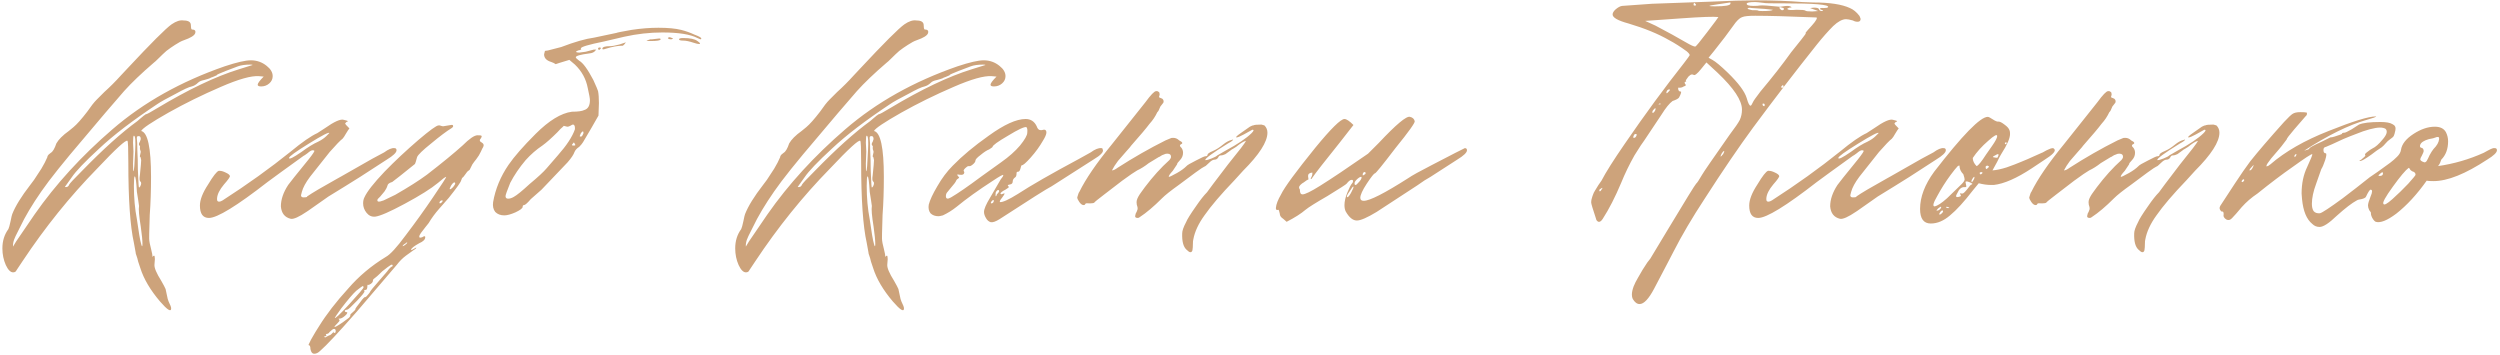 <?xml version="1.0" encoding="UTF-8"?> <svg xmlns="http://www.w3.org/2000/svg" width="677" height="96" viewBox="0 0 677 96" fill="none"> <path d="M46.351 83.496C46.351 84.579 45.346 83.96 43.335 81.64C40.706 78.547 38.927 75.531 37.999 72.592C37.845 72.128 37.651 71.548 37.419 70.852C37.265 70.156 37.11 69.615 36.955 69.228C36.801 68.841 36.723 68.532 36.723 68.3L36.259 65.748C35.254 61.263 34.751 53.993 34.751 43.94C34.751 40.228 34.674 38.295 34.519 38.14C34.133 37.753 31.387 40.267 26.283 45.68C18.937 53.181 12.209 61.533 6.099 70.736L4.475 73.172C4.321 73.559 4.011 73.752 3.547 73.752C2.851 73.752 2.194 73.095 1.575 71.78C0.957 70.388 0.647 68.88 0.647 67.256C0.647 65.245 1.189 63.505 2.271 62.036C2.426 61.727 2.619 61.031 2.851 59.948C3.083 58.788 3.238 58.131 3.315 57.976C4.166 55.811 5.79 53.181 8.187 50.088C8.265 50.011 8.613 49.547 9.231 48.696C9.85 47.768 10.507 46.763 11.203 45.68C11.899 44.52 12.441 43.476 12.827 42.548C12.827 42.316 12.943 42.084 13.175 41.852L13.755 41.388C14.297 41.079 14.799 40.228 15.263 38.836C15.573 38.295 15.998 37.753 16.539 37.212C17.158 36.593 17.854 36.013 18.627 35.472C19.401 34.853 19.826 34.505 19.903 34.428C20.831 33.655 22.069 32.263 23.615 30.252C24.621 28.783 25.471 27.7 26.167 27.004L28.255 24.916C29.802 23.524 31.271 22.055 32.663 20.508L34.403 18.652C40.899 11.692 44.921 7.671 46.467 6.588C47.705 5.737 48.787 5.389 49.715 5.544C51.03 5.544 51.687 5.969 51.687 6.82C51.687 7.439 51.765 7.825 51.919 7.98C52.77 7.98 53.079 8.328 52.847 9.024C52.615 9.643 51.61 10.261 49.831 10.88C49.135 11.112 48.323 11.537 47.395 12.156C46.545 12.697 45.771 13.239 45.075 13.78C44.457 14.321 43.761 14.979 42.987 15.752C42.291 16.448 41.827 16.873 41.595 17.028C38.27 19.889 35.602 22.441 33.591 24.684L28.487 30.6L22.803 37.328C17.313 43.747 13.446 48.58 11.203 51.828C8.729 55.385 6.795 58.633 5.403 61.572L4.243 63.892C3.547 65.284 3.354 66.483 3.663 67.488C2.581 68.571 2.813 67.875 4.359 65.4C5.442 63.776 7.105 61.34 9.347 58.092C15.07 49.895 22.107 42.2 30.459 35.008C38.889 27.739 49.019 22.055 60.851 17.956C64.099 16.873 66.458 16.332 67.927 16.332C69.551 16.332 70.982 16.835 72.219 17.84C73.302 18.691 73.843 19.619 73.843 20.624C73.843 21.397 73.534 22.055 72.915 22.596C72.297 23.137 71.562 23.408 70.711 23.408C70.093 23.408 69.783 23.253 69.783 22.944C69.783 22.557 70.325 21.823 71.407 20.74L70.131 20.624C68.043 20.469 64.602 21.436 59.807 23.524C54.781 25.689 50.063 28.009 45.655 30.484C41.015 33.113 38.541 34.776 38.231 35.472C40.01 35.859 40.899 39.996 40.899 47.884C40.899 51.673 40.783 55.115 40.551 58.208C40.397 62.616 40.358 64.936 40.435 65.168C40.435 65.4 40.59 66.135 40.899 67.372C41.209 68.532 41.325 69.267 41.247 69.576L41.479 69.344L41.711 69.228C41.866 69.228 41.943 69.537 41.943 70.156L41.827 71.664C41.75 72.515 42.369 73.984 43.683 76.072C44.302 77.155 44.689 77.889 44.843 78.276C44.921 78.585 45.037 79.127 45.191 79.9C45.346 80.751 45.501 81.331 45.655 81.64C46.119 82.568 46.351 83.187 46.351 83.496ZM17.583 50.552C17.583 50.629 17.661 50.668 17.815 50.668C18.279 50.668 18.589 50.436 18.743 49.972C18.898 49.663 20.058 48.425 22.223 46.26C27.946 40.383 32.934 35.897 37.187 32.804C37.497 32.572 37.767 32.34 37.999 32.108C38.309 31.876 38.541 31.683 38.695 31.528C38.85 31.373 39.005 31.257 39.159 31.18C39.314 31.025 39.43 30.948 39.507 30.948C39.739 30.948 40.745 30.407 42.523 29.324C51.03 24.22 58.415 20.701 64.679 18.768L68.391 17.608C68.391 17.531 68.198 17.492 67.811 17.492C66.419 17.492 65.298 17.647 64.447 17.956L61.083 19.232C59.537 19.851 58.763 20.199 58.763 20.276C58.763 20.353 58.647 20.431 58.415 20.508C58.261 20.585 57.99 20.701 57.603 20.856C57.294 20.933 57.023 21.049 56.791 21.204C56.637 21.281 56.134 21.436 55.283 21.668C54.51 21.823 53.969 22.055 53.659 22.364C53.118 22.905 52.538 23.253 51.919 23.408C51.146 23.563 49.715 24.22 47.627 25.38C45.075 26.695 43.413 27.623 42.639 28.164C35.989 32.572 30.73 36.593 26.863 40.228C22.997 43.785 20.522 46.376 19.439 48C18.357 49.547 17.777 50.359 17.699 50.436L17.583 50.552ZM36.143 41.04L36.027 44.288C36.027 45.68 36.066 46.376 36.143 46.376C36.298 46.376 36.453 44.52 36.607 40.808C36.762 38.101 36.646 36.748 36.259 36.748C36.105 36.748 36.027 37.367 36.027 38.604L36.143 41.04ZM37.999 49.16C37.767 48.928 37.729 48.348 37.883 47.42C38.115 45.177 38.231 43.824 38.231 43.36C38.154 42.741 38.038 42.432 37.883 42.432C37.883 42.2 37.922 41.968 37.999 41.736C38.077 41.427 38.115 41.233 38.115 41.156C38.115 41.001 38.077 40.847 37.999 40.692C37.922 40.537 37.883 40.305 37.883 39.996C37.961 39.687 37.922 39.493 37.767 39.416C37.535 39.184 37.574 38.836 37.883 38.372L38.115 37.676C38.115 37.057 37.883 36.787 37.419 36.864C37.11 36.864 36.994 37.135 37.071 37.676C37.149 38.14 37.187 39.068 37.187 40.46C37.265 41.775 37.303 42.741 37.303 43.36C37.303 45.061 37.342 46.569 37.419 47.884C37.497 49.817 37.574 50.784 37.651 50.784C37.729 50.784 37.845 50.668 37.999 50.436C38.154 50.127 38.231 49.856 38.231 49.624C38.231 49.392 38.154 49.237 37.999 49.16ZM38.115 61.34C37.651 58.479 37.497 56.623 37.651 55.772C37.651 55.617 37.574 55.076 37.419 54.148C37.265 53.22 37.149 52.485 37.071 51.944C36.917 49.16 36.723 47.768 36.491 47.768C36.337 47.768 36.259 48.619 36.259 50.32C36.259 53.568 36.53 56.584 37.071 59.368C37.613 63.08 37.922 65.013 37.999 65.168C38.231 66.173 38.386 66.676 38.463 66.676C38.541 66.676 38.579 66.483 38.579 66.096C38.579 65.091 38.425 63.505 38.115 61.34ZM76.063 55.888C76.063 54.032 76.72 52.099 78.035 50.088L79.659 48C81.128 46.221 82.443 44.597 83.603 43.128C84.763 41.659 85.266 40.885 85.111 40.808C85.034 40.731 84.879 40.692 84.647 40.692C84.338 40.692 83.874 40.963 83.255 41.504C82.636 41.968 82.288 42.2 82.211 42.2L75.947 46.724L72.467 49.276C64.115 55.772 58.818 59.02 56.575 59.02C54.951 59.02 54.139 57.899 54.139 55.656C54.139 54.109 54.873 52.215 56.343 49.972C57.735 47.652 58.702 46.415 59.243 46.26H59.475C59.939 46.26 60.48 46.415 61.099 46.724C61.795 47.033 62.181 47.343 62.259 47.652C62.336 47.884 61.795 48.657 60.635 49.972C59.475 51.364 58.856 52.601 58.779 53.684V54.032C58.779 54.419 58.972 54.612 59.359 54.612C59.591 54.612 59.9 54.496 60.287 54.264C67.015 49.933 73.163 45.525 78.731 41.04C81.824 38.488 84.222 36.825 85.923 36.052L87.895 34.776C90.524 32.92 92.264 32.147 93.115 32.456C93.811 32.611 94.159 32.727 94.159 32.804C94.236 32.881 94.12 32.959 93.811 33.036C93.579 33.268 93.463 33.423 93.463 33.5C93.463 33.577 93.85 34.003 94.623 34.776C94.468 34.931 94.159 35.395 93.695 36.168C93.308 36.864 92.999 37.328 92.767 37.56C92.148 38.024 90.988 39.223 89.287 41.156L86.155 45.1L83.951 47.884C82.791 49.431 82.056 50.784 81.747 51.944L81.515 52.872C81.515 53.259 81.747 53.452 82.211 53.452C82.675 53.452 82.984 53.413 83.139 53.336V53.22C84.454 52.292 87.199 50.668 91.375 48.348C91.529 48.271 91.877 48.077 92.419 47.768L100.771 43.012L104.019 41.272C105.179 40.421 106.107 40.035 106.803 40.112C107.189 40.112 107.383 40.305 107.383 40.692C107.383 41.311 106.493 42.161 104.715 43.244C98.915 47.033 95.164 49.431 93.463 50.436L88.939 53.22L83.487 57.048L83.139 57.28C80.974 58.749 79.504 59.407 78.731 59.252C77.107 58.865 76.218 57.744 76.063 55.888ZM81.631 41.156C83.409 39.841 84.918 38.913 86.155 38.372C87.083 37.908 87.817 37.405 88.359 36.864L89.171 36.052C89.171 35.665 87.353 36.593 83.719 38.836C80.084 41.079 78.267 42.393 78.267 42.78C78.267 43.244 79.388 42.703 81.631 41.156ZM118.749 33.964H119.097C119.174 33.964 119.29 34.003 119.445 34.08C119.677 34.157 119.87 34.196 120.025 34.196L122.113 33.848C122.5 33.771 122.693 33.848 122.693 34.08C122.77 34.235 122.654 34.428 122.345 34.66C120.953 35.511 119.097 36.903 116.777 38.836C114.457 40.692 113.181 41.929 112.949 42.548C112.64 43.708 112.446 44.327 112.369 44.404C109.121 47.033 107.072 48.657 106.221 49.276C105.448 49.508 105.022 49.817 104.945 50.204C104.79 50.745 104.52 51.287 104.133 51.828C103.746 52.292 103.36 52.756 102.973 53.22C102.586 53.607 102.354 53.839 102.277 53.916C101.968 54.689 102.509 54.805 103.901 54.264L107.033 52.756C110.668 50.668 113.529 48.851 115.617 47.304C119.716 44.133 122.925 41.504 125.245 39.416C127.101 37.56 128.454 36.632 129.305 36.632C129.924 36.632 130.272 36.671 130.349 36.748C130.504 36.825 130.465 37.057 130.233 37.444C129.769 37.908 129.846 38.295 130.465 38.604C131.006 38.913 131.122 39.339 130.813 39.88C130.736 39.957 130.542 40.344 130.233 41.04C129.924 41.736 129.498 42.432 128.957 43.128C128.57 43.592 128.222 44.056 127.913 44.52C127.681 44.984 127.488 45.371 127.333 45.68C127.256 45.912 127.14 46.067 126.985 46.144C126.676 46.299 126.328 46.685 125.941 47.304C125.554 47.845 125.322 48.116 125.245 48.116C125.168 48.116 125.052 48.348 124.897 48.812C124.82 49.276 123.698 50.861 121.533 53.568L118.981 56.468C117.821 57.783 116.854 59.097 116.081 60.412C115.926 60.644 115.617 61.031 115.153 61.572C114.766 62.113 114.38 62.616 113.993 63.08C113.684 63.544 113.529 63.853 113.529 64.008C113.529 64.24 113.606 64.356 113.761 64.356C113.916 64.356 114.109 64.317 114.341 64.24C114.573 64.085 114.728 64.008 114.805 64.008C114.96 63.931 115.076 63.969 115.153 64.124V64.24C115.153 64.859 114.612 65.4 113.529 65.864C112.137 66.637 111.402 67.217 111.325 67.604C111.325 67.759 111.441 67.759 111.673 67.604L112.717 67.024C112.794 67.179 112.562 67.411 112.021 67.72C111.557 68.029 110.861 68.532 109.933 69.228C109.005 69.924 108.193 70.736 107.497 71.664L96.593 84.424C91.644 90.069 88.357 93.588 86.733 94.98C86.192 95.521 85.65 95.792 85.109 95.792C84.568 95.792 84.22 95.367 84.065 94.516C84.065 93.82 83.91 93.472 83.601 93.472C83.524 93.395 83.601 93.163 83.833 92.776C83.988 92.389 84.297 91.809 84.761 91.036C85.148 90.34 85.689 89.451 86.385 88.368C88.396 85.12 91.025 81.717 94.273 78.16C97.134 74.835 100.537 71.973 104.481 69.576C105.641 68.957 107.42 67.024 109.817 63.776C112.524 60.219 114.998 56.777 117.241 53.452C119.716 49.817 120.914 47.961 120.837 47.884C120.605 47.884 119.87 48.425 118.633 49.508C116.777 51.055 113.761 52.949 109.585 55.192C105.564 57.357 102.896 58.517 101.581 58.672C100.653 58.749 99.88 58.401 99.261 57.628C98.642 56.855 98.333 56.004 98.333 55.076C98.333 54.457 98.449 53.916 98.681 53.452C99.377 51.905 101.194 49.585 104.133 46.492C106.917 43.631 109.972 40.769 113.297 37.908C116.39 35.279 118.208 33.964 118.749 33.964ZM123.041 49.392C122.809 49.392 122.5 49.701 122.113 50.32L121.765 51.132C121.765 51.209 121.804 51.248 121.881 51.248C122.036 51.248 122.306 51.055 122.693 50.668C123.08 50.204 123.273 49.856 123.273 49.624C123.273 49.469 123.196 49.392 123.041 49.392ZM119.097 54.612C118.942 54.921 118.981 55.076 119.213 55.076C119.445 54.999 119.638 54.844 119.793 54.612C119.948 54.38 119.909 54.264 119.677 54.264C119.445 54.264 119.252 54.38 119.097 54.612ZM110.165 65.632C110.01 65.787 109.74 65.98 109.353 66.212C109.121 66.444 109.005 66.599 109.005 66.676C109.16 66.676 109.392 66.56 109.701 66.328C110.088 66.019 110.281 65.825 110.281 65.748C110.281 65.671 110.242 65.632 110.165 65.632ZM106.337 72.012C106.337 71.78 106.26 71.664 106.105 71.664C105.95 71.664 105.564 71.896 104.945 72.36L103.901 73.172C103.824 73.172 103.398 73.559 102.625 74.332C102.316 74.641 102.006 74.912 101.697 75.144C101.388 75.376 101.194 75.531 101.117 75.608L101.001 75.84V75.956C101.001 76.42 100.653 76.807 99.957 77.116C99.802 77.193 99.725 77.193 99.725 77.116H99.609C99.532 77.116 99.493 77.193 99.493 77.348C99.493 78.121 99.338 78.508 99.029 78.508C98.642 78.508 98.526 78.624 98.681 78.856C98.836 79.011 98.178 79.861 96.709 81.408C95.162 83.032 94.273 83.844 94.041 83.844C93.422 83.921 93.229 84.115 93.461 84.424C93.616 84.501 93.77 84.54 93.925 84.54C94.002 84.54 94.041 84.579 94.041 84.656C94.041 84.888 93.809 85.197 93.345 85.584C92.804 86.048 92.34 86.28 91.953 86.28C91.721 86.28 91.644 86.319 91.721 86.396C91.876 86.551 91.953 86.667 91.953 86.744C91.953 86.899 91.76 87.169 91.373 87.556C90.832 88.097 90.561 88.407 90.561 88.484C90.561 88.716 91.296 88.329 92.765 87.324C93.538 86.783 94.118 86.357 94.505 86.048C94.814 85.739 94.93 85.507 94.853 85.352V85.236C94.853 85.159 95.124 84.888 95.665 84.424C96.129 84.037 96.322 83.767 96.245 83.612C96.245 83.535 96.67 82.955 97.521 81.872C98.294 80.789 98.758 80.325 98.913 80.48L99.261 80.248C99.493 80.016 99.725 79.745 99.957 79.436C100.189 79.127 100.305 78.933 100.305 78.856C100.305 78.779 101.078 77.851 102.625 76.072L104.829 73.52C105.37 72.747 105.834 72.283 106.221 72.128C106.298 72.128 106.337 72.089 106.337 72.012ZM98.217 77.464C98.14 77.464 97.56 77.889 96.477 78.74C95.549 79.591 94.196 81.176 92.417 83.496C91.257 85.12 90.677 85.971 90.677 86.048C90.677 86.435 91.992 85.197 94.621 82.336C97.173 79.552 98.449 78.044 98.449 77.812C98.449 77.58 98.372 77.464 98.217 77.464ZM90.445 89.064C90.213 89.064 89.826 89.335 89.285 89.876C89.13 90.108 88.976 90.263 88.821 90.34C88.589 90.417 88.434 90.456 88.357 90.456C88.28 90.533 88.241 90.611 88.241 90.688C88.473 90.92 88.434 91.036 88.125 91.036C87.816 91.036 87.738 91.113 87.893 91.268L88.009 91.384C88.086 91.384 88.241 91.307 88.473 91.152C88.628 91.075 88.782 90.997 88.937 90.92L89.169 90.804C89.324 90.881 89.749 90.533 90.445 89.76C90.368 89.915 90.329 90.031 90.329 90.108C90.406 90.185 90.561 90.185 90.793 90.108C90.87 89.953 90.909 89.799 90.909 89.644C90.909 89.257 90.754 89.064 90.445 89.064ZM133.535 54.728C134.154 51.171 135.546 47.807 137.711 44.636C139.258 42.393 141.694 39.609 145.019 36.284C148.654 32.649 151.941 30.639 154.879 30.252C156.503 30.252 157.625 30.097 158.243 29.788C159.249 29.479 159.751 28.589 159.751 27.12C159.751 26.656 159.558 25.573 159.171 23.872C158.707 21.397 157.547 19.271 155.691 17.492L154.183 16.216L151.515 17.028L150.471 17.376C150.162 17.144 149.775 16.951 149.311 16.796C147.997 16.409 147.339 15.713 147.339 14.708L147.571 13.78L148.383 13.664L151.979 12.736C155.614 11.344 158.591 10.493 160.911 10.184L166.943 8.908C167.021 8.831 168.374 8.56 171.003 8.096C173.555 7.709 175.991 7.516 178.311 7.516C180.863 7.516 182.913 7.709 184.459 8.096C185.697 8.405 186.895 8.831 188.055 9.372C189.293 9.836 189.911 10.184 189.911 10.416C189.911 10.571 189.834 10.648 189.679 10.648L188.867 10.3C186.934 9.295 183.763 8.792 179.355 8.792C175.953 8.792 172.511 9.179 169.031 9.952L163.579 11.228C159.403 12.079 157.315 12.697 157.315 13.084C157.238 13.161 157.277 13.239 157.431 13.316C157.354 13.393 157.238 13.471 157.083 13.548C156.851 13.548 156.503 13.664 156.039 13.896V14.012C156.039 14.167 156.31 14.244 156.851 14.244C156.929 14.244 157.509 14.167 158.591 14.012L160.795 13.432H161.491L161.259 13.664C160.95 14.128 160.37 14.399 159.519 14.476C157.122 14.785 155.923 15.133 155.923 15.52C155.923 15.675 156.233 15.984 156.851 16.448C157.857 16.989 159.133 18.729 160.679 21.668C161.453 23.369 161.878 24.375 161.955 24.684C162.11 25.457 162.187 26.54 162.187 27.932L162.071 31.296L160.215 34.544L157.895 38.488C157.663 38.875 157.315 39.3 156.851 39.764C156.233 40.151 155.807 40.615 155.575 41.156C155.343 41.852 154.725 42.78 153.719 43.94L146.643 51.364L143.743 53.916C142.815 54.999 142.197 55.54 141.887 55.54C141.655 55.54 141.539 55.695 141.539 56.004C141.539 56.391 140.882 56.893 139.567 57.512C138.33 58.053 137.325 58.324 136.551 58.324C135.546 58.324 134.734 58.015 134.115 57.396C133.574 56.7 133.381 55.811 133.535 54.728ZM180.863 10.3C181.018 10.145 181.134 10.068 181.211 10.068C181.443 10.068 181.791 10.184 182.255 10.416C182.255 10.493 182.101 10.571 181.791 10.648C181.25 10.648 180.941 10.532 180.863 10.3ZM185.039 10.996C184.266 10.996 183.879 10.88 183.879 10.648C183.879 10.416 184.266 10.3 185.039 10.3C186.895 10.3 188.171 10.571 188.867 11.112C189.331 11.421 189.563 11.653 189.563 11.808C189.563 11.885 189.486 11.924 189.331 11.924C189.022 11.924 188.519 11.808 187.823 11.576C186.663 11.189 185.735 10.996 185.039 10.996ZM176.571 10.648L178.543 10.416C178.775 10.416 178.891 10.493 178.891 10.648C178.891 10.957 177.963 11.112 176.107 11.112C175.489 11.112 175.141 11.073 175.063 10.996L176.107 10.648H176.571ZM165.203 12.504C165.745 12.504 166.595 12.349 167.755 12.04L169.495 11.46L169.147 11.924C168.838 12.311 168.567 12.465 168.335 12.388C167.253 12.388 165.822 12.659 164.043 13.2C163.425 13.432 163.115 13.432 163.115 13.2C163.115 12.736 163.811 12.504 165.203 12.504ZM161.955 13.2C161.955 12.968 162.11 12.852 162.419 12.852L162.767 12.968C162.767 13.045 162.651 13.2 162.419 13.432C162.342 13.509 162.226 13.509 162.071 13.432C161.994 13.355 161.955 13.277 161.955 13.2ZM148.035 45.564L151.051 42.084C153.449 39.377 154.995 37.019 155.691 35.008V34.66C155.691 34.119 155.537 33.809 155.227 33.732H155.111C155.034 33.732 154.802 33.848 154.415 34.08C154.106 34.235 153.874 34.312 153.719 34.312C153.565 34.312 153.371 34.273 153.139 34.196C152.907 34.119 152.753 34.08 152.675 34.08L152.327 34.428C152.095 34.583 151.631 35.047 150.935 35.82C150.239 36.516 149.505 37.212 148.731 37.908C148.035 38.527 147.417 39.029 146.875 39.416C145.251 40.499 143.743 41.813 142.351 43.36C140.65 45.371 139.258 47.42 138.175 49.508C137.325 51.596 136.899 52.795 136.899 53.104C136.899 53.568 137.131 53.8 137.595 53.8C138.059 53.8 138.562 53.645 139.103 53.336C139.954 52.872 141.385 51.712 143.395 49.856C145.715 47.923 147.262 46.492 148.035 45.564ZM158.011 36.052C158.011 35.433 157.779 35.433 157.315 36.052C157.006 36.671 156.929 36.98 157.083 36.98C157.161 36.98 157.277 36.98 157.431 36.98C157.663 36.825 157.857 36.516 158.011 36.052ZM155.691 39.068C155.614 38.759 155.498 38.604 155.343 38.604L154.995 39.068C154.763 39.3 154.879 39.416 155.343 39.416C155.807 39.416 155.923 39.3 155.691 39.068ZM244.798 83.496C244.798 84.579 243.792 83.96 241.782 81.64C239.152 78.547 237.374 75.531 236.446 72.592C236.291 72.128 236.098 71.548 235.866 70.852C235.711 70.156 235.556 69.615 235.402 69.228C235.247 68.841 235.17 68.532 235.17 68.3L234.706 65.748C233.7 61.263 233.198 53.993 233.198 43.94C233.198 40.228 233.12 38.295 232.966 38.14C232.579 37.753 229.834 40.267 224.73 45.68C217.383 53.181 210.655 61.533 204.546 70.736L202.922 73.172C202.767 73.559 202.458 73.752 201.994 73.752C201.298 73.752 200.64 73.095 200.022 71.78C199.403 70.388 199.094 68.88 199.094 67.256C199.094 65.245 199.635 63.505 200.718 62.036C200.872 61.727 201.066 61.031 201.298 59.948C201.53 58.788 201.684 58.131 201.762 57.976C202.612 55.811 204.236 53.181 206.634 50.088C206.711 50.011 207.059 49.547 207.678 48.696C208.296 47.768 208.954 46.763 209.65 45.68C210.346 44.52 210.887 43.476 211.274 42.548C211.274 42.316 211.39 42.084 211.622 41.852L212.202 41.388C212.743 41.079 213.246 40.228 213.71 38.836C214.019 38.295 214.444 37.753 214.986 37.212C215.604 36.593 216.3 36.013 217.074 35.472C217.847 34.853 218.272 34.505 218.35 34.428C219.278 33.655 220.515 32.263 222.062 30.252C223.067 28.783 223.918 27.7 224.614 27.004L226.702 24.916C228.248 23.524 229.718 22.055 231.11 20.508L232.85 18.652C239.346 11.692 243.367 7.671 244.914 6.588C246.151 5.737 247.234 5.389 248.162 5.544C249.476 5.544 250.134 5.969 250.134 6.82C250.134 7.439 250.211 7.825 250.366 7.98C251.216 7.98 251.526 8.328 251.294 9.024C251.062 9.643 250.056 10.261 248.278 10.88C247.582 11.112 246.77 11.537 245.842 12.156C244.991 12.697 244.218 13.239 243.522 13.78C242.903 14.321 242.207 14.979 241.434 15.752C240.738 16.448 240.274 16.873 240.042 17.028C236.716 19.889 234.048 22.441 232.038 24.684L226.934 30.6L221.25 37.328C215.759 43.747 211.892 48.58 209.65 51.828C207.175 55.385 205.242 58.633 203.85 61.572L202.69 63.892C201.994 65.284 201.8 66.483 202.11 67.488C201.027 68.571 201.259 67.875 202.806 65.4C203.888 63.776 205.551 61.34 207.794 58.092C213.516 49.895 220.554 42.2 228.906 35.008C237.335 27.739 247.466 22.055 259.298 17.956C262.546 16.873 264.904 16.332 266.374 16.332C267.998 16.332 269.428 16.835 270.666 17.84C271.748 18.691 272.29 19.619 272.29 20.624C272.29 21.397 271.98 22.055 271.362 22.596C270.743 23.137 270.008 23.408 269.158 23.408C268.539 23.408 268.23 23.253 268.23 22.944C268.23 22.557 268.771 21.823 269.854 20.74L268.578 20.624C266.49 20.469 263.048 21.436 258.254 23.524C253.227 25.689 248.51 28.009 244.102 30.484C239.462 33.113 236.987 34.776 236.678 35.472C238.456 35.859 239.346 39.996 239.346 47.884C239.346 51.673 239.23 55.115 238.998 58.208C238.843 62.616 238.804 64.936 238.882 65.168C238.882 65.4 239.036 66.135 239.346 67.372C239.655 68.532 239.771 69.267 239.694 69.576L239.926 69.344L240.158 69.228C240.312 69.228 240.39 69.537 240.39 70.156L240.274 71.664C240.196 72.515 240.815 73.984 242.13 76.072C242.748 77.155 243.135 77.889 243.29 78.276C243.367 78.585 243.483 79.127 243.638 79.9C243.792 80.751 243.947 81.331 244.102 81.64C244.566 82.568 244.798 83.187 244.798 83.496ZM216.03 50.552C216.03 50.629 216.107 50.668 216.262 50.668C216.726 50.668 217.035 50.436 217.19 49.972C217.344 49.663 218.504 48.425 220.67 46.26C226.392 40.383 231.38 35.897 235.634 32.804C235.943 32.572 236.214 32.34 236.446 32.108C236.755 31.876 236.987 31.683 237.142 31.528C237.296 31.373 237.451 31.257 237.606 31.18C237.76 31.025 237.876 30.948 237.954 30.948C238.186 30.948 239.191 30.407 240.97 29.324C249.476 24.22 256.862 20.701 263.126 18.768L266.838 17.608C266.838 17.531 266.644 17.492 266.258 17.492C264.866 17.492 263.744 17.647 262.894 17.956L259.53 19.232C257.983 19.851 257.21 20.199 257.21 20.276C257.21 20.353 257.094 20.431 256.862 20.508C256.707 20.585 256.436 20.701 256.05 20.856C255.74 20.933 255.47 21.049 255.238 21.204C255.083 21.281 254.58 21.436 253.73 21.668C252.956 21.823 252.415 22.055 252.106 22.364C251.564 22.905 250.984 23.253 250.366 23.408C249.592 23.563 248.162 24.22 246.074 25.38C243.522 26.695 241.859 27.623 241.086 28.164C234.435 32.572 229.176 36.593 225.31 40.228C221.443 43.785 218.968 46.376 217.886 48C216.803 49.547 216.223 50.359 216.146 50.436L216.03 50.552ZM234.59 41.04L234.474 44.288C234.474 45.68 234.512 46.376 234.59 46.376C234.744 46.376 234.899 44.52 235.054 40.808C235.208 38.101 235.092 36.748 234.706 36.748C234.551 36.748 234.474 37.367 234.474 38.604L234.59 41.04ZM236.446 49.16C236.214 48.928 236.175 48.348 236.33 47.42C236.562 45.177 236.678 43.824 236.678 43.36C236.6 42.741 236.484 42.432 236.33 42.432C236.33 42.2 236.368 41.968 236.446 41.736C236.523 41.427 236.562 41.233 236.562 41.156C236.562 41.001 236.523 40.847 236.446 40.692C236.368 40.537 236.33 40.305 236.33 39.996C236.407 39.687 236.368 39.493 236.214 39.416C235.982 39.184 236.02 38.836 236.33 38.372L236.562 37.676C236.562 37.057 236.33 36.787 235.866 36.864C235.556 36.864 235.44 37.135 235.518 37.676C235.595 38.14 235.634 39.068 235.634 40.46C235.711 41.775 235.75 42.741 235.75 43.36C235.75 45.061 235.788 46.569 235.866 47.884C235.943 49.817 236.02 50.784 236.098 50.784C236.175 50.784 236.291 50.668 236.446 50.436C236.6 50.127 236.678 49.856 236.678 49.624C236.678 49.392 236.6 49.237 236.446 49.16ZM236.562 61.34C236.098 58.479 235.943 56.623 236.098 55.772C236.098 55.617 236.02 55.076 235.866 54.148C235.711 53.22 235.595 52.485 235.518 51.944C235.363 49.16 235.17 47.768 234.938 47.768C234.783 47.768 234.706 48.619 234.706 50.32C234.706 53.568 234.976 56.584 235.518 59.368C236.059 63.08 236.368 65.013 236.446 65.168C236.678 66.173 236.832 66.676 236.91 66.676C236.987 66.676 237.026 66.483 237.026 66.096C237.026 65.091 236.871 63.505 236.562 61.34ZM267.05 59.136C266.664 58.517 266.47 57.937 266.47 57.396C266.47 56.623 267.012 55.347 268.094 53.568L270.994 48.58C271.458 48.039 271.69 47.652 271.69 47.42C271.69 47.188 270.762 47.691 268.906 48.928C264.962 51.48 261.676 53.839 259.046 56.004C257.886 56.932 256.649 57.705 255.334 58.324C254.716 58.479 254.329 58.556 254.174 58.556C253.246 58.556 252.512 58.285 251.97 57.744C251.506 57.125 251.352 56.352 251.506 55.424C251.816 54.187 252.589 52.524 253.826 50.436C255.064 48.271 256.456 46.415 258.002 44.868C260.554 42.239 263.802 39.532 267.746 36.748C271.922 33.732 275.248 32.224 277.722 32.224C279.114 32.224 280.12 32.881 280.738 34.196C280.97 34.892 281.318 35.24 281.782 35.24C281.86 35.24 281.976 35.24 282.13 35.24C282.362 35.163 282.517 35.124 282.594 35.124C282.749 35.124 282.865 35.124 282.942 35.124C283.638 35.433 283.484 36.4 282.478 38.024C281.55 39.648 280.429 41.195 279.114 42.664C277.8 44.133 276.988 44.829 276.678 44.752C276.601 44.752 276.485 45.061 276.33 45.68C276.176 46.221 275.982 46.492 275.75 46.492C275.441 46.492 275.286 46.608 275.286 46.84C275.286 47.459 275.17 47.845 274.938 48C274.474 48.309 274.242 48.696 274.242 49.16C274.242 49.624 273.972 49.895 273.43 49.972C272.889 50.049 272.773 50.204 273.082 50.436L273.198 50.668C273.198 50.745 272.889 50.977 272.27 51.364C271.497 51.751 271.033 52.099 270.878 52.408L271.226 52.64C271.304 52.563 271.381 52.524 271.458 52.524C271.845 52.369 272.038 52.331 272.038 52.408C272.038 52.563 271.806 52.949 271.342 53.568C270.878 54.109 270.685 54.496 270.762 54.728C271.536 54.805 273.16 54.071 275.634 52.524C279.192 50.204 284.721 47.033 292.222 43.012L295.354 41.272C296.514 40.421 297.481 40.035 298.254 40.112C298.486 40.112 298.602 40.228 298.602 40.46C298.989 41.079 298.138 42.007 296.05 43.244L284.798 50.436C283.561 51.055 278.844 54.032 270.646 59.368C269.641 59.987 268.868 60.257 268.326 60.18C267.785 60.025 267.36 59.677 267.05 59.136ZM265.774 47.768L271.11 43.94C273.198 42.471 274.9 40.963 276.214 39.416C277.529 37.792 278.186 36.632 278.186 35.936C278.264 35.163 278.186 34.66 277.954 34.428C277.413 34.273 275.75 35.047 272.966 36.748C270.182 38.372 268.79 39.377 268.79 39.764C268.79 39.841 268.481 40.073 267.862 40.46C267.244 40.692 266.47 41.195 265.542 41.968C264.614 42.664 264.15 43.167 264.15 43.476C264.15 43.785 263.918 44.133 263.454 44.52C262.99 44.907 262.642 45.061 262.41 44.984H262.294C262.062 44.984 261.753 45.177 261.366 45.564C260.98 45.951 260.864 46.221 261.018 46.376L261.134 46.608C261.134 47.227 260.67 47.459 259.742 47.304C259.201 47.149 259.085 47.265 259.394 47.652C259.626 47.884 259.742 48.039 259.742 48.116L259.626 48.232C259.24 48.464 259.008 48.696 258.93 48.928C258.776 49.315 258.35 49.895 257.654 50.668C257.036 51.441 256.688 51.867 256.61 51.944C256.301 52.253 256.146 52.64 256.146 53.104C256.146 53.877 256.61 53.993 257.538 53.452C259.394 52.369 262.14 50.475 265.774 47.768ZM269.95 52.64C270.492 52.099 270.685 51.751 270.53 51.596C270.376 51.287 270.105 51.403 269.718 51.944C269.641 52.021 269.602 52.292 269.602 52.756V53.104C269.68 53.181 269.757 53.143 269.834 52.988C269.912 52.833 269.95 52.717 269.95 52.64ZM268.442 54.612C268.365 54.689 268.326 54.805 268.326 54.96C268.326 55.037 268.365 55.076 268.442 55.076C268.829 55.076 269.061 54.844 269.138 54.38L269.022 54.148C268.868 54.148 268.674 54.303 268.442 54.612ZM320.137 63.196C320.137 62.5 320.485 61.495 321.181 60.18C321.49 59.407 322.379 57.976 323.849 55.888C325.009 54.187 326.014 52.911 326.865 52.06L328.489 49.856L332.549 44.52C335.565 40.808 337.189 38.681 337.421 38.14C337.034 38.217 336.609 38.411 336.145 38.72C335.681 39.029 335.217 39.377 334.753 39.764C334.289 40.073 333.979 40.267 333.825 40.344C333.747 40.344 333.515 40.499 333.129 40.808C332.742 41.117 332.317 41.427 331.853 41.736C331.389 41.968 330.963 42.084 330.577 42.084C330.267 42.084 330.035 42.277 329.881 42.664C329.649 43.051 329.301 43.244 328.837 43.244C328.45 43.244 327.947 43.553 327.329 44.172C326.71 44.791 326.323 45.1 326.169 45.1C325.937 45.177 325.125 45.719 323.733 46.724L319.209 50.088C317.043 51.635 315.535 52.833 314.685 53.684C312.442 55.927 310.431 57.628 308.653 58.788C308.498 58.943 308.305 59.02 308.073 59.02C307.454 59.02 307.261 58.711 307.493 58.092C307.493 57.937 307.57 57.744 307.725 57.512C307.879 57.203 307.957 57.009 307.957 56.932C308.034 56.855 308.073 56.661 308.073 56.352C308.073 56.197 307.995 55.888 307.841 55.424C307.763 54.883 307.763 54.496 307.841 54.264C307.995 53.645 308.421 52.872 309.117 51.944L310.045 50.668C312.21 47.807 314.414 45.371 316.657 43.36C316.889 43.128 317.043 42.857 317.121 42.548C317.121 41.929 316.811 41.62 316.193 41.62H315.961C315.729 41.62 315.458 41.697 315.149 41.852C314.839 41.929 314.53 42.084 314.221 42.316C313.989 42.471 313.834 42.548 313.757 42.548L311.089 44.172C310.006 45.023 308.962 45.68 307.957 46.144C307.261 46.531 305.907 47.459 303.897 48.928L298.909 52.756C297.285 53.993 296.434 54.689 296.357 54.844C296.202 54.999 295.815 55.076 295.197 55.076C294.423 54.999 293.998 55.037 293.921 55.192C293.843 55.424 293.689 55.54 293.457 55.54C293.07 55.54 292.683 55.269 292.297 54.728C291.91 54.187 291.717 53.761 291.717 53.452C291.949 52.601 292.142 52.099 292.297 51.944C293.998 48.464 296.937 44.172 301.113 39.068L310.161 27.7C311.63 25.689 312.597 24.684 313.061 24.684H313.293C313.447 24.684 313.563 24.723 313.641 24.8C313.795 24.877 313.911 24.993 313.989 25.148V25.38C314.066 25.535 314.027 25.805 313.873 26.192V26.308C314.027 26.463 314.182 26.54 314.337 26.54L314.801 26.772C315.11 27.081 315.187 27.429 315.033 27.816L314.221 28.86C313.911 29.711 313.641 30.213 313.409 30.368C312.867 31.528 312.171 32.572 311.321 33.5C310.393 34.737 308.73 36.709 306.333 39.416C306.255 39.571 305.83 40.073 305.057 40.924C304.283 41.775 303.51 42.664 302.737 43.592C302.041 44.52 301.499 45.371 301.113 46.144C301.499 46.144 302.002 45.912 302.621 45.448C306.951 42.664 311.282 40.189 315.613 38.024C315.922 37.869 316.386 37.676 317.005 37.444C317.082 37.367 317.314 37.328 317.701 37.328C318.319 37.328 318.861 37.56 319.325 38.024C320.253 38.488 320.407 38.836 319.789 39.068C319.402 39.3 319.441 39.609 319.905 39.996C320.214 40.383 320.369 40.847 320.369 41.388C320.369 42.161 320.059 42.857 319.441 43.476C318.977 43.94 318.745 44.288 318.745 44.52C318.667 44.675 318.281 45.255 317.585 46.26C316.734 47.188 316.386 47.729 316.541 47.884C316.618 47.961 317.353 47.613 318.745 46.84C319.827 46.221 320.678 45.603 321.297 44.984C321.451 44.752 322.302 44.249 323.849 43.476C325.318 42.703 326.169 42.316 326.401 42.316C326.787 42.316 326.981 42.2 326.981 41.968C326.981 41.659 327.445 41.311 328.373 40.924C329.301 40.537 330.229 39.957 331.157 39.184C332.007 38.488 332.781 38.063 333.477 37.908L333.825 37.792C334.057 37.792 333.902 37.985 333.361 38.372L332.549 38.836C328.295 41.465 326.246 42.973 326.401 43.36H326.517C326.826 43.36 327.367 43.205 328.141 42.896C328.914 42.587 329.417 42.316 329.649 42.084L331.853 40.808C335.178 39.029 337.537 37.444 338.929 36.052C339.547 35.433 339.625 35.124 339.161 35.124L338.929 35.24L336.841 36.4C335.835 36.941 335.178 37.212 334.869 37.212C334.482 37.212 334.907 36.787 336.145 35.936C336.686 35.549 337.459 35.008 338.465 34.312C338.929 34.08 339.199 33.964 339.277 33.964H339.393C339.625 33.809 340.359 33.732 341.597 33.732L342.409 33.964C342.95 34.505 343.221 35.163 343.221 35.936C343.221 38.411 341.017 41.852 336.609 46.26L334.289 48.812C330.654 52.601 327.947 55.772 326.169 58.324C324.545 60.567 323.539 62.732 323.153 64.82C323.075 65.052 323.037 65.477 323.037 66.096C323.037 66.715 322.998 67.256 322.921 67.72C322.843 68.107 322.65 68.3 322.341 68.3C322.109 68.3 321.761 68.068 321.297 67.604C320.446 66.831 320.059 65.361 320.137 63.196ZM364.429 57.28C364.197 56.816 364.081 56.236 364.081 55.54C364.081 54.535 364.352 53.375 364.893 52.06C365.434 50.745 365.86 49.933 366.169 49.624C366.324 49.469 366.401 49.276 366.401 49.044C366.401 48.812 366.285 48.696 366.053 48.696C365.666 48.696 365.202 49.044 364.661 49.74C364.584 49.895 362.844 51.016 359.441 53.104C356.348 54.883 354.376 56.12 353.525 56.816C352.365 57.821 350.664 58.904 348.421 60.064L347.493 59.252C346.874 58.865 346.565 58.401 346.565 57.86C346.41 57.164 346.294 56.816 346.217 56.816C345.676 56.971 345.444 56.777 345.521 56.236C345.598 55.308 346.062 54.109 346.913 52.64C347.841 50.707 350.934 46.492 356.193 39.996C360.446 34.815 363.076 32.224 364.081 32.224C364.622 32.224 365.434 32.765 366.517 33.848L362.805 38.604C358.706 43.708 356.232 46.879 355.381 48.116C355.304 48.271 355.226 48.387 355.149 48.464C355.072 48.464 354.994 48.425 354.917 48.348C355.304 47.729 355.458 47.188 355.381 46.724C354.608 46.801 354.221 47.111 354.221 47.652L354.337 48.58L353.873 48.812C353.641 48.967 353.37 49.16 353.061 49.392C352.752 49.547 352.442 49.779 352.133 50.088C351.901 50.32 351.785 50.552 351.785 50.784C351.785 50.939 351.824 51.055 351.901 51.132C351.978 51.209 352.017 51.325 352.017 51.48C352.017 52.253 352.249 52.64 352.713 52.64C353.409 52.64 354.994 51.867 357.469 50.32C360.562 48.387 364.893 45.487 370.461 41.62L373.361 38.72C378.078 33.693 380.901 31.335 381.829 31.644C382.525 31.799 382.95 32.185 383.105 32.804C383.26 33.191 381.52 35.627 377.885 40.112C374.405 44.675 372.549 46.956 372.317 46.956C372.085 46.956 371.35 47.884 370.113 49.74C368.953 51.519 368.373 52.795 368.373 53.568C368.373 54.109 368.682 54.38 369.301 54.38C370.925 54.38 374.946 52.331 381.365 48.232C382.37 47.536 384.458 46.376 387.629 44.752L394.125 41.388L396.677 40.112C397.064 40.112 397.257 40.305 397.257 40.692C397.257 41.311 396.368 42.161 394.589 43.244L387.397 47.884C386.392 48.425 385.193 49.199 383.801 50.204C382.409 51.132 381.52 51.712 381.133 51.944L372.781 57.396C370.229 58.943 368.45 59.716 367.445 59.716C366.362 59.716 365.357 58.904 364.429 57.28ZM369.649 46.608C369.417 46.531 369.224 46.647 369.069 46.956C368.992 47.265 368.992 47.459 369.069 47.536L369.649 47.188C369.881 46.956 369.881 46.763 369.649 46.608ZM366.865 49.972C366.865 50.049 366.942 50.088 367.097 50.088C367.252 50.088 367.522 49.856 367.909 49.392C368.45 48.851 368.721 48.387 368.721 48C368.721 47.923 368.682 47.884 368.605 47.884C368.296 47.884 367.87 48.155 367.329 48.696C366.865 49.16 366.71 49.585 366.865 49.972ZM366.517 50.552C366.44 50.475 366.324 50.552 366.169 50.784C366.014 51.016 365.782 51.364 365.473 51.828C364.854 52.679 364.622 53.181 364.777 53.336C364.932 53.568 365.28 53.22 365.821 52.292C366.362 51.287 366.594 50.707 366.517 50.552ZM441.914 79.784C441.914 79.165 442.069 78.431 442.378 77.58C442.687 76.807 443.074 76.033 443.538 75.26C444.002 74.409 444.427 73.675 444.814 73.056C445.278 72.36 445.703 71.703 446.09 71.084C446.554 70.465 446.825 70.117 446.902 70.04L451.658 62.152C456.453 54.187 459.005 50.049 459.314 49.74C459.546 49.585 460.087 48.773 460.938 47.304C461.325 46.608 463.799 43.012 468.362 36.516C469.831 34.583 470.759 33.229 471.146 32.456C471.533 31.605 471.726 30.677 471.726 29.672C471.726 27.197 469.522 23.872 465.114 19.696L462.098 16.912L460.59 18.768C459.585 20.005 458.927 20.508 458.618 20.276C458.541 20.199 458.386 20.16 458.154 20.16C457.922 20.16 457.613 20.353 457.226 20.74C456.685 21.436 456.453 21.823 456.53 21.9C456.685 22.055 456.646 22.132 456.414 22.132C456.182 22.132 456.143 22.325 456.298 22.712C456.685 23.021 456.569 23.253 455.95 23.408C455.641 23.64 455.254 23.756 454.79 23.756C454.558 23.679 454.442 23.717 454.442 23.872C454.442 24.491 454.674 24.8 455.138 24.8C455.215 24.8 455.254 24.839 455.254 24.916C455.254 25.071 455.177 25.341 455.022 25.728L454.674 26.424C454.442 26.733 453.862 27.043 452.934 27.352C452.083 27.971 451.078 29.208 449.918 31.064L445.278 38.024C444.891 38.488 444.002 39.841 442.61 42.084C441.218 44.559 440.019 47.033 439.014 49.508C437.39 53.375 435.727 56.623 434.026 59.252C433.639 59.871 433.253 60.141 432.866 60.064C432.479 59.909 432.247 59.6 432.17 59.136C431.319 56.584 430.894 55.153 430.894 54.844C430.894 54.303 431.01 53.723 431.242 53.104C431.474 52.408 431.706 51.905 431.938 51.596C432.17 51.209 432.479 50.707 432.866 50.088C433.33 49.392 433.601 49.005 433.678 48.928C434.838 46.685 436.965 43.321 440.058 38.836C445.471 30.948 450.807 23.679 456.066 17.028C457.071 15.713 457.574 15.017 457.574 14.94C457.574 14.708 457.303 14.36 456.762 13.896C455.061 12.659 453.475 11.653 452.006 10.88C449.067 9.179 445.394 7.671 440.986 6.356C438.125 5.583 436.694 4.771 436.694 3.92C436.694 3.533 436.926 3.108 437.39 2.644C438.086 2.025 438.705 1.677 439.246 1.6C439.323 1.6 442.03 1.407 447.366 1.02L463.49 0.44C468.207 0.208 472.229 0.092 475.554 0.092C480.117 0.092 484.293 0.247 488.082 0.556L491.098 0.672C495.506 0.672 498.793 1.175 500.958 2.18C501.886 2.567 502.737 3.263 503.51 4.268L503.626 4.5C503.703 4.577 503.742 4.693 503.742 4.848L503.858 5.08C503.858 5.621 503.587 5.892 503.046 5.892C502.582 5.892 502.157 5.776 501.77 5.544C500.919 5.312 500.301 5.196 499.914 5.196C498.909 5.196 497.749 5.815 496.434 7.052C495.042 8.444 493.573 10.107 492.026 12.04C486.226 19.309 480.465 26.811 474.742 34.544C470.875 39.803 466.506 46.221 461.634 53.8C458.231 58.981 455.409 63.776 453.166 68.184L451.658 71.084L447.946 78.16C446.477 80.944 445.162 82.336 444.002 82.336C443.306 82.336 442.687 81.872 442.146 80.944C441.991 80.635 441.914 80.248 441.914 79.784ZM490.75 3.108L492.374 2.992L490.17 2.18L491.214 2.064C492.065 2.064 492.529 2.219 492.606 2.528C492.683 2.837 492.954 2.992 493.418 2.992C493.727 2.915 493.766 2.837 493.534 2.76C493.07 2.605 492.838 2.489 492.838 2.412C492.838 2.18 493.186 2.103 493.882 2.18C494.501 2.18 494.887 2.103 495.042 1.948C495.429 1.252 491.369 0.904 482.862 0.904H480.89C478.957 0.904 477.874 0.865 477.642 0.788C476.405 0.633 475.631 0.556 475.322 0.556C473.775 0.556 473.002 0.711 473.002 1.02C473.002 1.407 473.621 1.6 474.858 1.6C475.709 1.6 476.289 1.561 476.598 1.484C477.217 1.407 479.034 1.523 482.05 1.832C482.205 1.832 482.475 1.793 482.862 1.716C483.326 1.639 483.713 1.6 484.022 1.6C484.486 1.6 484.873 1.716 485.182 1.948C485.105 2.025 484.911 2.064 484.602 2.064C484.138 2.219 483.945 2.335 484.022 2.412C484.099 2.721 484.911 2.799 486.458 2.644C487.927 2.644 488.739 2.721 488.894 2.876C489.049 3.031 489.667 3.108 490.75 3.108ZM468.594 1.02C468.671 0.788 468.633 0.672 468.478 0.672L465.346 1.136C463.722 1.368 462.91 1.523 462.91 1.6C462.91 1.677 463.413 1.716 464.418 1.716C467.125 1.716 468.517 1.484 468.594 1.02ZM459.198 1.136L458.85 0.788C458.695 0.788 458.618 0.943 458.618 1.252C458.618 1.484 458.773 1.561 459.082 1.484C459.314 1.484 459.353 1.368 459.198 1.136ZM482.978 2.18C482.514 2.025 482.243 1.948 482.166 1.948C481.779 1.948 481.741 2.103 482.05 2.412C482.359 2.799 482.669 2.876 482.978 2.644C483.133 2.567 483.133 2.412 482.978 2.18ZM477.294 2.992C478.995 2.992 479.923 2.876 480.078 2.644L477.874 2.412L474.394 2.18C473.698 2.025 473.311 2.103 473.234 2.412C473.698 2.567 474.123 2.683 474.51 2.76H475.206C475.747 2.76 476.057 2.799 476.134 2.876C476.211 2.953 476.598 2.992 477.294 2.992ZM474.742 27.584C474.819 27.352 475.477 26.424 476.714 24.8C479.962 20.933 482.746 17.376 485.066 14.128L487.85 10.648C488.701 9.565 489.087 9.024 489.01 9.024C488.933 9.024 488.933 8.947 489.01 8.792C489.165 8.637 489.358 8.405 489.59 8.096C489.899 7.787 490.247 7.4 490.634 6.936C491.253 6.24 491.639 5.737 491.794 5.428C492.026 5.041 492.065 4.809 491.91 4.732C484.486 4.423 478.957 4.268 475.322 4.268C473.543 4.268 472.383 4.384 471.842 4.616C471.301 4.771 470.682 5.273 469.986 6.124L467.086 10.068L464.186 13.78L462.678 15.636L463.722 16.216C464.573 16.68 465.965 17.84 467.898 19.696C470.759 22.48 472.461 24.761 473.002 26.54C473.389 27.932 473.737 28.628 474.046 28.628C474.201 28.628 474.433 28.28 474.742 27.584ZM465.346 4.616C464.109 4.461 460.783 4.577 455.37 4.964L445.51 5.66L448.294 6.936C451.542 8.637 454.287 10.145 456.53 11.46C457.845 12.233 458.695 12.62 459.082 12.62C459.314 12.543 460.397 11.228 462.33 8.676C464.341 6.047 465.346 4.693 465.346 4.616ZM482.63 23.756C482.862 23.756 482.978 23.64 482.978 23.408C482.978 23.176 482.901 23.06 482.746 23.06L482.398 23.408C482.243 23.64 482.321 23.756 482.63 23.756ZM451.658 25.032C452.045 24.645 452.238 24.413 452.238 24.336C452.238 24.259 452.161 24.22 452.006 24.22C451.697 24.22 451.465 24.413 451.31 24.8C451.233 25.032 451.233 25.187 451.31 25.264C451.387 25.264 451.503 25.187 451.658 25.032ZM449.802 28.164L449.57 28.048C449.493 28.048 449.415 28.048 449.338 28.048C449.261 28.125 449.183 28.203 449.106 28.28C449.493 28.28 449.725 28.241 449.802 28.164ZM477.758 28.744C477.835 28.744 477.874 28.628 477.874 28.396C477.874 28.164 477.758 28.048 477.526 28.048C477.371 28.048 477.294 28.087 477.294 28.164C477.294 28.551 477.449 28.744 477.758 28.744ZM448.178 30.02C448.333 29.633 448.371 29.401 448.294 29.324C448.217 29.247 447.985 29.44 447.598 29.904C447.443 30.213 447.405 30.407 447.482 30.484C447.559 30.716 447.791 30.561 448.178 30.02ZM443.19 36.632C443.267 36.4 443.19 36.284 442.958 36.284C442.649 36.284 442.455 36.477 442.378 36.864C442.301 36.941 442.262 37.057 442.262 37.212C442.339 37.289 442.417 37.328 442.494 37.328C442.803 37.328 443.035 37.096 443.19 36.632ZM466.622 41.736C466.931 41.195 467.009 40.924 466.854 40.924C466.699 40.924 466.506 41.117 466.274 41.504C466.042 41.891 465.926 42.2 465.926 42.432C466.003 42.432 466.235 42.2 466.622 41.736ZM433.678 51.364C433.91 51.055 433.987 50.9 433.91 50.9C433.91 50.823 433.755 50.9 433.446 51.132C433.214 51.209 433.098 51.364 433.098 51.596C433.098 51.828 433.214 51.867 433.446 51.712C433.523 51.635 433.601 51.519 433.678 51.364ZM495.611 55.888C495.611 54.032 496.269 52.099 497.583 50.088L499.207 48C500.677 46.221 501.991 44.597 503.151 43.128C504.311 41.659 504.814 40.885 504.659 40.808C504.582 40.731 504.427 40.692 504.195 40.692C503.886 40.692 503.422 40.963 502.803 41.504C502.185 41.968 501.837 42.2 501.759 42.2L495.495 46.724L492.015 49.276C483.663 55.772 478.366 59.02 476.123 59.02C474.499 59.02 473.687 57.899 473.687 55.656C473.687 54.109 474.422 52.215 475.891 49.972C477.283 47.652 478.25 46.415 478.791 46.26H479.023C479.487 46.26 480.029 46.415 480.647 46.724C481.343 47.033 481.73 47.343 481.807 47.652C481.885 47.884 481.343 48.657 480.183 49.972C479.023 51.364 478.405 52.601 478.327 53.684V54.032C478.327 54.419 478.521 54.612 478.907 54.612C479.139 54.612 479.449 54.496 479.835 54.264C486.563 49.933 492.711 45.525 498.279 41.04C501.373 38.488 503.77 36.825 505.471 36.052L507.443 34.776C510.073 32.92 511.813 32.147 512.663 32.456C513.359 32.611 513.707 32.727 513.707 32.804C513.785 32.881 513.669 32.959 513.359 33.036C513.127 33.268 513.011 33.423 513.011 33.5C513.011 33.577 513.398 34.003 514.171 34.776C514.017 34.931 513.707 35.395 513.243 36.168C512.857 36.864 512.547 37.328 512.315 37.56C511.697 38.024 510.537 39.223 508.835 41.156L505.703 45.1L503.499 47.884C502.339 49.431 501.605 50.784 501.295 51.944L501.063 52.872C501.063 53.259 501.295 53.452 501.759 53.452C502.223 53.452 502.533 53.413 502.687 53.336V53.22C504.002 52.292 506.747 50.668 510.923 48.348C511.078 48.271 511.426 48.077 511.967 47.768L520.319 43.012L523.567 41.272C524.727 40.421 525.655 40.035 526.351 40.112C526.738 40.112 526.931 40.305 526.931 40.692C526.931 41.311 526.042 42.161 524.263 43.244C518.463 47.033 514.713 49.431 513.011 50.436L508.487 53.22L503.035 57.048L502.687 57.28C500.522 58.749 499.053 59.407 498.279 59.252C496.655 58.865 495.766 57.744 495.611 55.888ZM501.179 41.156C502.958 39.841 504.466 38.913 505.703 38.372C506.631 37.908 507.366 37.405 507.907 36.864L508.719 36.052C508.719 35.665 506.902 36.593 503.267 38.836C499.633 41.079 497.815 42.393 497.815 42.78C497.815 43.244 498.937 42.703 501.179 41.156ZM519.956 56.584C519.956 53.336 521.232 49.972 523.784 46.492C531.44 36.593 536.273 31.644 538.284 31.644C538.516 31.644 538.98 31.876 539.676 32.34C540.372 32.804 540.874 32.997 541.184 32.92C541.57 32.92 542.112 33.191 542.808 33.732C543.581 34.273 544.045 34.815 544.2 35.356C544.277 35.511 544.316 35.82 544.316 36.284C544.316 37.444 543.542 39.223 541.996 41.62C541.609 42.239 541.222 42.973 540.836 43.824L539.56 46.144C540.642 46.067 541.918 45.796 543.388 45.332C544.934 44.791 546.249 44.288 547.332 43.824C548.492 43.36 549.652 42.857 550.812 42.316C552.049 41.775 552.745 41.465 552.9 41.388C552.977 41.388 553.209 41.272 553.596 41.04C553.982 40.808 554.369 40.615 554.756 40.46C555.22 40.228 555.606 40.112 555.916 40.112C556.07 40.112 556.225 40.228 556.38 40.46C556.689 41.001 555.8 41.929 553.712 43.244L550.232 45.564C546.133 48.271 542.692 49.779 539.908 50.088H539.212C538.129 50.088 537.008 49.933 535.848 49.624L534.224 51.596C531.904 54.612 529.854 56.855 528.076 58.324C526.374 59.793 524.634 60.528 522.856 60.528C520.922 60.528 519.956 59.213 519.956 56.584ZM537.82 41.852L539.444 39.532C540.372 38.217 540.836 37.328 540.836 36.864C540.836 36.245 540.024 36.671 538.4 38.14C536.698 39.609 535.306 41.156 534.224 42.78C534.224 43.553 534.572 44.288 535.268 44.984C535.732 44.829 536.582 43.785 537.82 41.852ZM542.924 38.836C542.924 39.145 543.078 39.145 543.388 38.836C543.542 38.681 543.504 38.604 543.272 38.604C543.04 38.527 542.924 38.604 542.924 38.836ZM540.952 42.664L541.184 42.084C541.261 41.697 541.106 41.62 540.72 41.852C540.642 41.852 540.565 41.891 540.488 41.968C539.946 42.2 539.676 42.393 539.676 42.548C539.753 42.548 539.946 42.587 540.256 42.664C540.565 42.741 540.797 42.741 540.952 42.664ZM527.264 53.684L531.208 49.856C531.749 49.315 532.02 48.889 532.02 48.58C532.02 48.348 531.904 47.884 531.672 47.188C530.976 46.492 530.628 45.719 530.628 44.868C530.55 44.791 530.396 44.829 530.164 44.984C530.009 45.139 529.738 45.448 529.352 45.912C529.042 46.299 528.656 46.801 528.192 47.42C526.877 49.199 525.678 51.093 524.596 53.104C523.513 54.96 523.281 55.888 523.9 55.888C524.673 55.733 525.794 54.999 527.264 53.684ZM538.284 44.868H538.168C537.704 44.868 537.588 45.177 537.82 45.796C538.206 45.641 538.477 45.409 538.632 45.1C538.477 45.023 538.361 44.945 538.284 44.868ZM536.08 46.84C536.157 47.304 536.389 47.343 536.776 46.956C536.93 46.724 536.853 46.608 536.544 46.608C536.312 46.608 536.157 46.685 536.08 46.84ZM534.108 48.464C533.953 48.696 533.876 48.889 533.876 49.044C533.876 49.508 534.069 49.392 534.456 48.696C534.61 48.387 534.688 48.193 534.688 48.116C534.688 47.729 534.494 47.845 534.108 48.464ZM530.86 52.64C530.782 52.485 530.744 52.408 530.744 52.408C530.821 52.331 530.976 52.331 531.208 52.408H531.44C531.672 52.408 532.097 52.021 532.716 51.248C533.334 50.397 533.721 49.972 533.876 49.972C534.03 49.972 534.108 49.895 534.108 49.74C533.798 49.508 533.373 49.315 532.832 49.16C532.522 49.083 532.329 49.121 532.252 49.276C532.252 49.353 532.29 49.547 532.368 49.856L532.484 50.436C532.484 50.591 532.406 50.668 532.252 50.668H531.904C531.13 50.668 530.512 51.209 530.048 52.292C529.816 52.679 529.7 52.949 529.7 53.104C529.7 53.413 530.048 53.452 530.744 53.22C531.053 53.143 531.092 52.949 530.86 52.64ZM524.828 56.468C524.441 56.855 524.325 57.048 524.48 57.048C524.866 57.048 525.214 56.855 525.524 56.468C525.678 56.236 525.717 56.081 525.64 56.004C525.562 55.927 525.292 56.081 524.828 56.468ZM527.264 56.004C526.877 56.004 526.838 56.081 527.148 56.236C527.225 56.313 527.341 56.352 527.496 56.352C527.96 56.352 527.998 56.275 527.612 56.12L527.264 56.004ZM525.524 57.28C525.214 57.667 525.098 57.937 525.176 58.092C525.33 58.169 525.562 58.053 525.872 57.744C526.181 57.435 526.258 57.203 526.104 57.048C526.026 56.893 525.833 56.971 525.524 57.28ZM577.938 63.196C577.938 62.5 578.286 61.495 578.982 60.18C579.291 59.407 580.18 57.976 581.65 55.888C582.81 54.187 583.815 52.911 584.666 52.06L586.29 49.856L590.35 44.52C593.366 40.808 594.99 38.681 595.222 38.14C594.835 38.217 594.41 38.411 593.946 38.72C593.482 39.029 593.018 39.377 592.554 39.764C592.09 40.073 591.78 40.267 591.626 40.344C591.548 40.344 591.316 40.499 590.93 40.808C590.543 41.117 590.118 41.427 589.654 41.736C589.19 41.968 588.764 42.084 588.378 42.084C588.068 42.084 587.836 42.277 587.682 42.664C587.45 43.051 587.102 43.244 586.638 43.244C586.251 43.244 585.748 43.553 585.13 44.172C584.511 44.791 584.124 45.1 583.97 45.1C583.738 45.177 582.926 45.719 581.534 46.724L577.01 50.088C574.844 51.635 573.336 52.833 572.486 53.684C570.243 55.927 568.232 57.628 566.454 58.788C566.299 58.943 566.106 59.02 565.874 59.02C565.255 59.02 565.062 58.711 565.294 58.092C565.294 57.937 565.371 57.744 565.526 57.512C565.68 57.203 565.758 57.009 565.758 56.932C565.835 56.855 565.874 56.661 565.874 56.352C565.874 56.197 565.796 55.888 565.642 55.424C565.564 54.883 565.564 54.496 565.642 54.264C565.796 53.645 566.222 52.872 566.918 51.944L567.846 50.668C570.011 47.807 572.215 45.371 574.458 43.36C574.69 43.128 574.844 42.857 574.922 42.548C574.922 41.929 574.612 41.62 573.994 41.62H573.762C573.53 41.62 573.259 41.697 572.95 41.852C572.64 41.929 572.331 42.084 572.022 42.316C571.79 42.471 571.635 42.548 571.558 42.548L568.89 44.172C567.807 45.023 566.763 45.68 565.758 46.144C565.062 46.531 563.708 47.459 561.698 48.928L556.71 52.756C555.086 53.993 554.235 54.689 554.158 54.844C554.003 54.999 553.616 55.076 552.998 55.076C552.224 54.999 551.799 55.037 551.722 55.192C551.644 55.424 551.49 55.54 551.258 55.54C550.871 55.54 550.484 55.269 550.098 54.728C549.711 54.187 549.518 53.761 549.518 53.452C549.75 52.601 549.943 52.099 550.098 51.944C551.799 48.464 554.738 44.172 558.914 39.068L567.962 27.7C569.431 25.689 570.398 24.684 570.862 24.684H571.094C571.248 24.684 571.364 24.723 571.442 24.8C571.596 24.877 571.712 24.993 571.79 25.148V25.38C571.867 25.535 571.828 25.805 571.674 26.192V26.308C571.828 26.463 571.983 26.54 572.138 26.54L572.602 26.772C572.911 27.081 572.988 27.429 572.834 27.816L572.022 28.86C571.712 29.711 571.442 30.213 571.21 30.368C570.668 31.528 569.972 32.572 569.122 33.5C568.194 34.737 566.531 36.709 564.134 39.416C564.056 39.571 563.631 40.073 562.858 40.924C562.084 41.775 561.311 42.664 560.538 43.592C559.842 44.52 559.3 45.371 558.914 46.144C559.3 46.144 559.803 45.912 560.422 45.448C564.752 42.664 569.083 40.189 573.414 38.024C573.723 37.869 574.187 37.676 574.806 37.444C574.883 37.367 575.115 37.328 575.502 37.328C576.12 37.328 576.662 37.56 577.126 38.024C578.054 38.488 578.208 38.836 577.59 39.068C577.203 39.3 577.242 39.609 577.706 39.996C578.015 40.383 578.17 40.847 578.17 41.388C578.17 42.161 577.86 42.857 577.242 43.476C576.778 43.94 576.546 44.288 576.546 44.52C576.468 44.675 576.082 45.255 575.386 46.26C574.535 47.188 574.187 47.729 574.342 47.884C574.419 47.961 575.154 47.613 576.546 46.84C577.628 46.221 578.479 45.603 579.098 44.984C579.252 44.752 580.103 44.249 581.65 43.476C583.119 42.703 583.97 42.316 584.202 42.316C584.588 42.316 584.782 42.2 584.782 41.968C584.782 41.659 585.246 41.311 586.174 40.924C587.102 40.537 588.03 39.957 588.958 39.184C589.808 38.488 590.582 38.063 591.278 37.908L591.626 37.792C591.858 37.792 591.703 37.985 591.162 38.372L590.35 38.836C586.096 41.465 584.047 42.973 584.202 43.36H584.318C584.627 43.36 585.168 43.205 585.942 42.896C586.715 42.587 587.218 42.316 587.45 42.084L589.654 40.808C592.979 39.029 595.338 37.444 596.73 36.052C597.348 35.433 597.426 35.124 596.962 35.124L596.73 35.24L594.642 36.4C593.636 36.941 592.979 37.212 592.67 37.212C592.283 37.212 592.708 36.787 593.946 35.936C594.487 35.549 595.26 35.008 596.266 34.312C596.73 34.08 597 33.964 597.078 33.964H597.194C597.426 33.809 598.16 33.732 599.398 33.732L600.21 33.964C600.751 34.505 601.022 35.163 601.022 35.936C601.022 38.411 598.818 41.852 594.41 46.26L592.09 48.812C588.455 52.601 585.748 55.772 583.97 58.324C582.346 60.567 581.34 62.732 580.954 64.82C580.876 65.052 580.838 65.477 580.838 66.096C580.838 66.715 580.799 67.256 580.722 67.72C580.644 68.107 580.451 68.3 580.142 68.3C579.91 68.3 579.562 68.068 579.098 67.604C578.247 66.831 577.86 65.361 577.938 63.196ZM673.502 43.244C667.624 47.111 662.791 49.044 659.002 49.044C657.996 49.044 657.378 49.005 657.146 48.928C654.516 52.64 651.771 55.617 648.91 57.86C646.435 59.716 644.579 60.451 643.342 60.064C643.032 59.909 642.723 59.561 642.414 59.02C642.104 58.401 641.988 57.937 642.066 57.628C642.066 57.551 641.911 57.319 641.602 56.932C641.37 56.468 641.254 56.043 641.254 55.656C641.254 55.192 641.486 54.38 641.95 53.22C642.491 51.983 642.491 51.364 641.95 51.364C641.718 51.364 641.292 52.021 640.674 53.336C640.519 53.568 640.132 53.761 639.514 53.916C638.895 53.993 638.47 54.109 638.238 54.264C636.923 54.96 635.106 56.352 632.786 58.44C630.698 60.451 629.151 61.456 628.146 61.456C627.372 61.456 626.715 61.185 626.174 60.644C624.627 59.407 623.699 57.164 623.39 53.916L623.274 52.408C623.274 49.701 623.776 47.304 624.782 45.216C625.787 43.051 626.251 41.891 626.174 41.736C625.942 41.659 624.163 42.819 620.838 45.216C618.054 47.149 614.883 49.547 611.326 52.408C609.702 53.491 608.271 54.728 607.034 56.12C605.874 57.512 605.023 58.479 604.482 59.02C604.018 59.561 603.515 59.716 602.974 59.484C602.278 59.097 602.007 58.595 602.162 57.976C602.162 57.512 602.046 57.28 601.814 57.28C601.736 57.28 601.659 57.28 601.582 57.28C601.04 56.816 600.924 56.313 601.234 55.772L605.178 49.74C606.802 47.265 608.194 45.255 609.354 43.708C611.442 41.079 614.496 37.521 618.518 33.036C619.678 31.799 620.451 31.064 620.838 30.832C621.302 30.523 621.998 30.368 622.926 30.368C623.776 30.368 624.356 30.407 624.666 30.484C624.82 30.871 624.704 31.219 624.318 31.528L621.302 35.008C619.91 36.632 619.214 37.56 619.214 37.792C618.054 39.339 617.358 40.228 617.126 40.46L615.038 42.896C614.187 43.979 613.762 44.636 613.762 44.868C613.762 45.023 613.8 45.1 613.878 45.1L613.994 44.984C614.071 44.984 614.187 44.945 614.342 44.868C614.496 44.713 614.651 44.597 614.806 44.52C618.827 41.04 624.086 38.024 630.582 35.472C637.155 32.843 641.408 31.528 643.342 31.528H643.458C643.458 31.683 642.607 31.992 640.906 32.456C636.034 33.848 630.388 36.632 623.97 40.808C624.898 40.576 625.362 40.383 625.362 40.228C625.362 39.996 626.56 39.339 628.958 38.256L631.046 37.212C631.355 37.212 631.742 37.135 632.206 36.98C632.747 36.825 633.211 36.671 633.598 36.516L634.178 36.284C634.178 36.052 634.41 35.936 634.874 35.936C635.106 35.936 635.763 35.627 636.846 35.008L638.818 33.732C639.9 33.268 641.834 33.036 644.618 33.036C646.164 33.036 647.247 33.229 647.866 33.616C648.562 33.925 648.832 34.467 648.678 35.24C648.523 36.013 648.368 36.555 648.214 36.864C648.059 37.096 647.75 37.367 647.286 37.676C646.822 37.985 646.396 38.372 646.01 38.836C645.7 39.223 645.352 39.571 644.966 39.88C644.656 40.112 644.192 40.421 643.574 40.808C643.032 41.195 642.568 41.543 642.182 41.852C640.558 43.012 639.552 43.592 639.166 43.592C639.011 43.592 638.934 43.553 638.934 43.476C638.934 43.476 639.088 43.399 639.398 43.244C640.171 42.625 640.558 42.239 640.558 42.084C640.48 42.084 640.442 42.007 640.442 41.852C640.442 41.697 640.596 41.504 640.906 41.272C641.215 41.04 641.524 40.808 641.834 40.576L642.414 40.228C643.264 39.841 644.192 39.029 645.198 37.792C646.358 36.477 646.628 35.511 646.01 34.892C645.623 34.66 645.12 34.544 644.502 34.544C643.806 34.544 642.878 34.699 641.718 35.008C640.558 35.317 639.32 35.743 638.006 36.284C636.768 36.748 635.608 37.212 634.526 37.676C633.52 38.14 632.515 38.604 631.51 39.068C630.582 39.455 630.04 39.687 629.886 39.764C629.422 39.841 629.19 40.112 629.19 40.576C629.19 41.195 629.383 41.504 629.77 41.504C630.079 41.504 630.04 42.123 629.654 43.36C629.267 44.52 628.919 45.332 628.61 45.796L627.218 49.74C626.444 51.828 626.058 53.645 626.058 55.192C626.058 56.043 626.212 56.7 626.522 57.164C626.908 57.628 627.488 57.821 628.262 57.744C628.88 57.589 630.93 56.236 634.41 53.684C636.962 51.751 639.398 49.856 641.718 48C642.723 47.304 643.458 46.801 643.922 46.492C645.546 45.332 646.667 44.52 647.286 44.056C647.904 43.592 648.523 43.051 649.142 42.432C649.76 41.813 650.108 41.195 650.186 40.576C650.418 39.029 651.539 37.599 653.55 36.284C655.56 34.969 657.494 34.312 659.35 34.312C660.819 34.312 661.824 34.815 662.366 35.82C662.752 36.593 662.946 37.405 662.946 38.256C662.946 40.344 662.327 42.007 661.09 43.244C661.09 43.321 660.974 43.631 660.742 44.172C660.51 44.636 660.316 44.907 660.162 44.984C664.492 44.365 668.63 43.167 672.574 41.388L673.85 40.692C674.7 40.228 675.28 40.035 675.59 40.112C675.976 40.112 676.17 40.305 676.17 40.692C676.17 41.311 675.28 42.161 673.502 43.244ZM660.51 37.676V37.444C660.51 37.212 660.394 37.096 660.162 37.096H659.93C659.698 37.173 659.35 37.289 658.886 37.444C658.499 37.521 658.112 37.599 657.726 37.676C656.411 38.063 655.638 38.565 655.406 39.184C655.251 39.648 655.328 39.919 655.638 39.996C656.102 40.073 656.334 40.383 656.334 40.924C656.334 41.079 656.179 41.465 655.87 42.084C655.56 42.625 655.406 42.973 655.406 43.128C655.406 43.437 655.754 43.708 656.45 43.94C656.682 44.017 656.914 43.901 657.146 43.592C657.378 43.205 657.648 42.664 657.958 41.968C658.344 41.272 658.692 40.731 659.002 40.344C659.93 39.416 660.432 38.527 660.51 37.676ZM621.882 41.736C621.572 41.736 621.379 41.929 621.302 42.316C621.379 42.393 621.418 42.471 621.418 42.548C621.727 42.316 621.882 42.045 621.882 41.736ZM610.282 44.636C609.972 44.945 609.663 45.293 609.354 45.68C609.122 45.989 609.083 46.144 609.238 46.144C609.47 46.144 609.702 45.951 609.934 45.564C610.166 45.177 610.282 44.868 610.282 44.636ZM654.13 47.304C654.13 47.072 654.052 46.879 653.898 46.724C653.743 46.569 653.511 46.453 653.202 46.376C652.97 46.221 652.815 46.105 652.738 46.028L652.622 45.796C652.544 45.641 652.428 45.525 652.274 45.448C651.423 46.067 649.992 47.768 647.982 50.552C645.971 53.336 645.12 54.883 645.43 55.192C645.584 55.656 646.396 55.231 647.866 53.916C649.335 52.601 650.766 51.209 652.158 49.74C653.55 48.193 654.207 47.381 654.13 47.304ZM644.386 47.652C645.004 47.652 645.314 47.42 645.314 46.956C645.314 46.492 645.004 46.569 644.386 47.188C643.999 47.497 643.999 47.652 644.386 47.652ZM607.73 48.812C607.73 48.503 607.575 48.464 607.266 48.696L607.034 49.044C607.034 49.353 607.188 49.392 607.498 49.16C607.652 49.005 607.73 48.889 607.73 48.812Z" fill="#CDA37B"></path> </svg> 